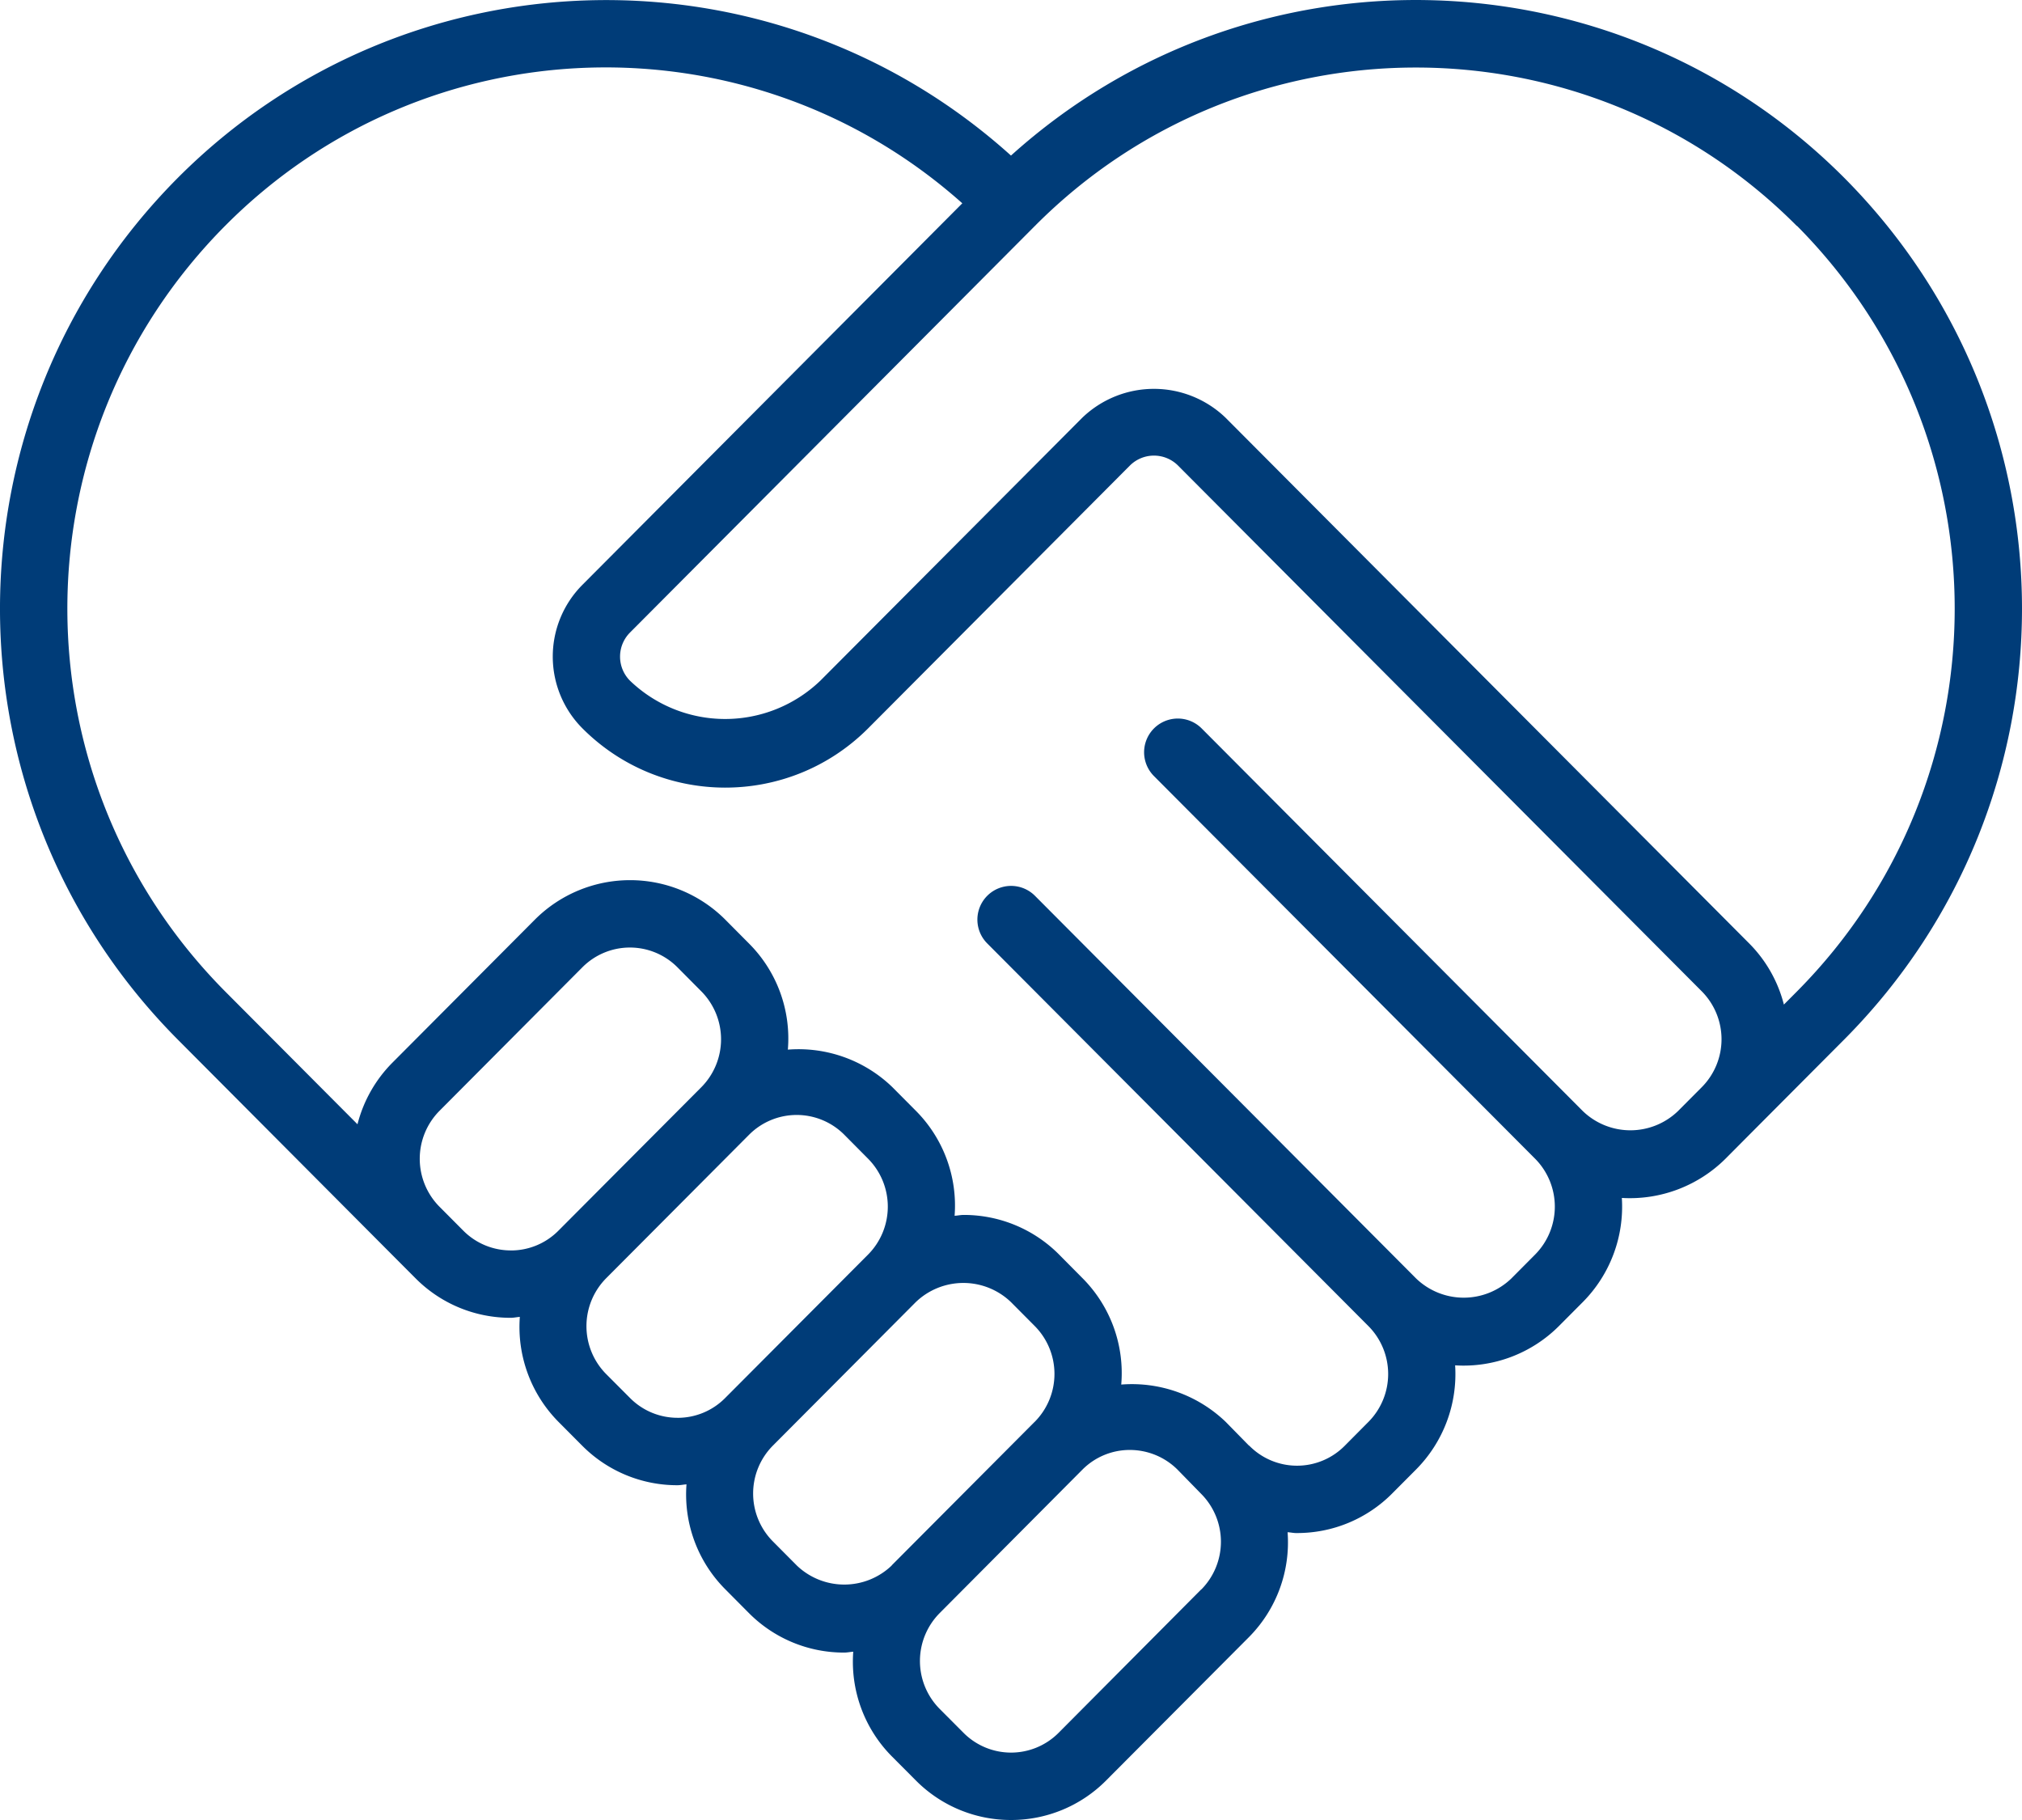<svg width="100" height="90" fill="none" xmlns="http://www.w3.org/2000/svg"><path d="M64.14 75.81a6.616 6.616 0 004.715-1.96l1.178-1.183a6.698 6.698 0 001.932-5.15c1.91.12 3.783-.59 5.135-1.945l1.178-1.183a6.698 6.698 0 001.932-5.15 6.71 6.71 0 005.134-1.947l1.177-1.184 4.712-4.73c11.689-11.78 11.689-30.779 0-42.56C79.989-2.488 61.845-2.984 49.999 7.693 38.155-2.979 20.013-2.485 8.767 8.822c-11.69 11.781-11.69 30.78 0 42.56l10.601 10.644 1.178 1.181a6.608 6.608 0 004.713 1.959c.154 0 .3-.035.45-.045a6.669 6.669 0 001.902 5.181l1.178 1.184a6.619 6.619 0 004.712 1.959c.155 0 .301-.033.45-.043a6.64 6.64 0 001.905 5.175l1.176 1.184a6.619 6.619 0 004.716 1.96c.153 0 .3-.033.45-.043a6.648 6.648 0 001.9 5.166l1.183 1.187A6.615 6.615 0 0049.997 90a6.612 6.612 0 004.712-1.959l7.065-7.091a6.652 6.652 0 001.905-5.181c.153.01.301.043.453.043h.006l.002-.002zm24.733-64.64c10.398 10.478 10.398 27.377 0 37.855l-.649.652a6.593 6.593 0 00-1.7-3.008L60.607 20.652a5.112 5.112 0 00-7.077 0L40.572 33.659a6.796 6.796 0 01-9.417 0 1.687 1.687 0 010-2.377l20.028-20.11c10.343-10.4 27.165-10.45 37.569-.11l.11.11h.009l.002-.002zm-77.742 0c9.925-10 25.942-10.491 36.461-1.117L28.797 28.927a5.027 5.027 0 000 7.083c3.888 3.904 10.204 3.92 14.112.033l.033-.033 12.955-13.005a1.687 1.687 0 012.347 0l25.918 26.016a3.364 3.364 0 010 4.742l-1.178 1.183a3.39 3.39 0 01-4.702 0l-18.85-18.922a1.667 1.667 0 00-2.364 2.351l18.85 18.922a3.367 3.367 0 010 4.744l-1.177 1.184a3.395 3.395 0 01-4.702 0L51.187 44.3a1.667 1.667 0 00-2.364 2.351l18.854 18.925a3.363 3.363 0 010 4.738L66.499 71.5a3.315 3.315 0 01-4.705 0c0-.008-.022-.012-.031-.02l-1.143-1.166a6.697 6.697 0 00-5.168-1.847 6.648 6.648 0 00-1.897-5.242l-1.176-1.186a6.631 6.631 0 00-4.717-1.96c-.154 0-.3.033-.451.042a6.643 6.643 0 00-1.901-5.177l-1.178-1.185a6.675 6.675 0 00-5.168-1.854 6.641 6.641 0 00-1.91-5.236l-1.177-1.185a6.654 6.654 0 00-9.407-.025l-.025.025-7.067 7.095a6.641 6.641 0 00-1.698 3.017l-6.541-6.565C.73 38.55.73 21.65 11.13 11.17zm14.131 50.664a3.307 3.307 0 01-2.35-.978l-1.176-1.182a3.367 3.367 0 010-4.743l7.065-7.096a3.315 3.315 0 014.687-.017l.017.017 1.178 1.186a3.367 3.367 0 010 4.744l-7.068 7.095a3.303 3.303 0 01-2.352.976v-.002zm8.247 8.277a3.307 3.307 0 01-2.35-.979l-1.178-1.181a3.367 3.367 0 010-4.744l7.067-7.095a3.323 3.323 0 014.696-.01l.01.01 1.176 1.185a3.367 3.367 0 010 4.744l-7.066 7.091a3.3 3.3 0 01-2.355.98v-.001zm5.895 7.3l-1.178-1.185a3.36 3.36 0 010-4.742l7.066-7.095a3.397 3.397 0 014.705 0l1.178 1.185a3.362 3.362 0 010 4.734l-.01.008-7.064 7.091v.008a3.393 3.393 0 01-4.7-.006l.003.002zm20.006 1.184l-7.057 7.095a3.315 3.315 0 01-4.7 0l-1.182-1.186a3.362 3.362 0 010-4.734l7.068-7.103a3.3 3.3 0 012.335-.966c.883 0 1.731.347 2.358.97l1.166 1.194a3.358 3.358 0 01.018 4.732h-.006v-.002z" fill="#003C78"/></svg>